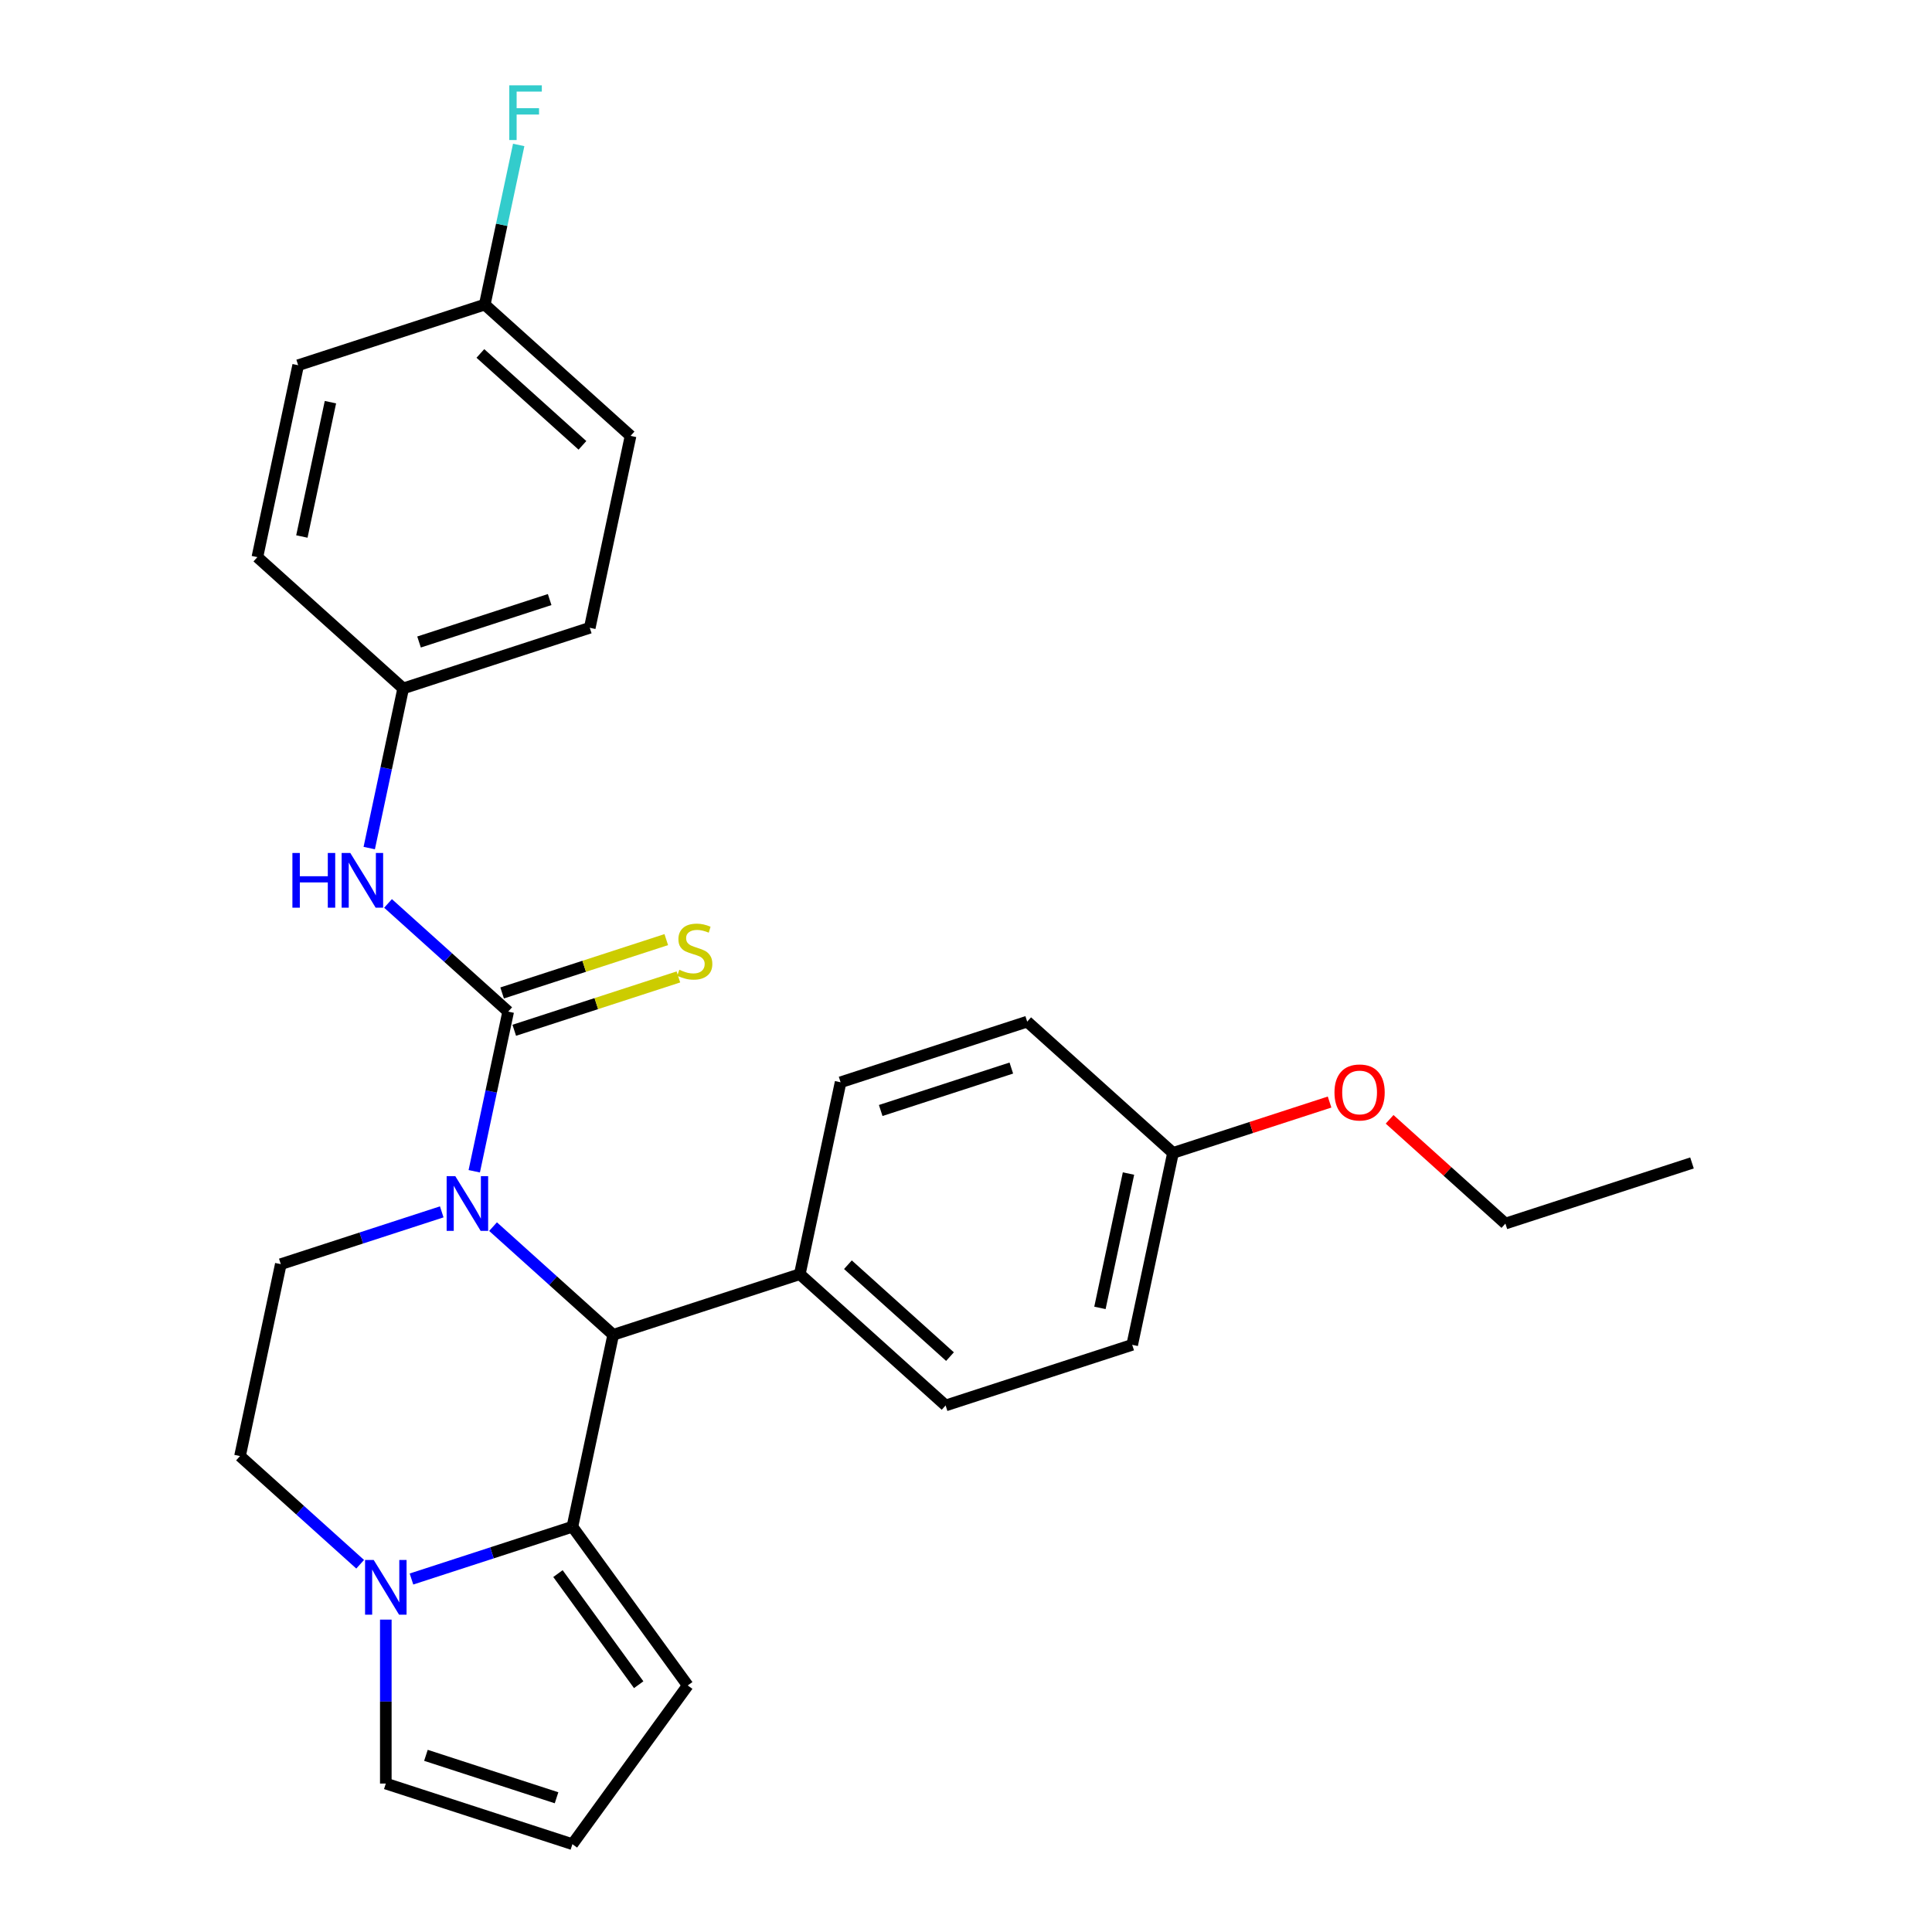 <?xml version='1.0' encoding='iso-8859-1'?>
<svg version='1.1' baseProfile='full'
              xmlns='http://www.w3.org/2000/svg'
                      xmlns:rdkit='http://www.rdkit.org/xml'
                      xmlns:xlink='http://www.w3.org/1999/xlink'
                  xml:space='preserve'
width='1000px' height='1000px' viewBox='0 0 1000 1000'>
<!-- END OF HEADER -->
<rect style='opacity:1.0;fill:#FFFFFF;stroke:none' width='1000' height='1000' x='0' y='0'> </rect>
<path class='bond-0' d='M 245.473,606.245 L 254.256,564.928' style='fill:none;fill-rule:evenodd;stroke:#0000FF;stroke-width:6px;stroke-linecap:butt;stroke-linejoin:miter;stroke-opacity:1' />
<path class='bond-0' d='M 254.256,564.928 L 263.038,523.611' style='fill:none;fill-rule:evenodd;stroke:#000000;stroke-width:6px;stroke-linecap:butt;stroke-linejoin:miter;stroke-opacity:1' />
<path class='bond-2' d='M 255.203,634.901 L 286.298,662.898' style='fill:none;fill-rule:evenodd;stroke:#0000FF;stroke-width:6px;stroke-linecap:butt;stroke-linejoin:miter;stroke-opacity:1' />
<path class='bond-2' d='M 286.298,662.898 L 317.392,690.896' style='fill:none;fill-rule:evenodd;stroke:#000000;stroke-width:6px;stroke-linecap:butt;stroke-linejoin:miter;stroke-opacity:1' />
<path class='bond-5' d='M 228.645,627.259 L 186.993,640.792' style='fill:none;fill-rule:evenodd;stroke:#0000FF;stroke-width:6px;stroke-linecap:butt;stroke-linejoin:miter;stroke-opacity:1' />
<path class='bond-5' d='M 186.993,640.792 L 145.342,654.326' style='fill:none;fill-rule:evenodd;stroke:#000000;stroke-width:6px;stroke-linecap:butt;stroke-linejoin:miter;stroke-opacity:1' />
<path class='bond-4' d='M 263.038,523.611 L 231.943,495.613' style='fill:none;fill-rule:evenodd;stroke:#000000;stroke-width:6px;stroke-linecap:butt;stroke-linejoin:miter;stroke-opacity:1' />
<path class='bond-4' d='M 231.943,495.613 L 200.848,467.615' style='fill:none;fill-rule:evenodd;stroke:#0000FF;stroke-width:6px;stroke-linecap:butt;stroke-linejoin:miter;stroke-opacity:1' />
<path class='bond-6' d='M 266.176,533.269 L 308.658,519.466' style='fill:none;fill-rule:evenodd;stroke:#000000;stroke-width:6px;stroke-linecap:butt;stroke-linejoin:miter;stroke-opacity:1' />
<path class='bond-6' d='M 308.658,519.466 L 351.14,505.663' style='fill:none;fill-rule:evenodd;stroke:#CCCC00;stroke-width:6px;stroke-linecap:butt;stroke-linejoin:miter;stroke-opacity:1' />
<path class='bond-6' d='M 259.9,513.953 L 302.382,500.149' style='fill:none;fill-rule:evenodd;stroke:#000000;stroke-width:6px;stroke-linecap:butt;stroke-linejoin:miter;stroke-opacity:1' />
<path class='bond-6' d='M 302.382,500.149 L 344.863,486.346' style='fill:none;fill-rule:evenodd;stroke:#CCCC00;stroke-width:6px;stroke-linecap:butt;stroke-linejoin:miter;stroke-opacity:1' />
<path class='bond-1' d='M 296.278,790.23 L 317.392,690.896' style='fill:none;fill-rule:evenodd;stroke:#000000;stroke-width:6px;stroke-linecap:butt;stroke-linejoin:miter;stroke-opacity:1' />
<path class='bond-7' d='M 296.278,790.23 L 355.97,872.388' style='fill:none;fill-rule:evenodd;stroke:#000000;stroke-width:6px;stroke-linecap:butt;stroke-linejoin:miter;stroke-opacity:1' />
<path class='bond-7' d='M 288.8,814.492 L 330.584,872.002' style='fill:none;fill-rule:evenodd;stroke:#000000;stroke-width:6px;stroke-linecap:butt;stroke-linejoin:miter;stroke-opacity:1' />
<path class='bond-27' d='M 296.278,790.23 L 254.627,803.763' style='fill:none;fill-rule:evenodd;stroke:#000000;stroke-width:6px;stroke-linecap:butt;stroke-linejoin:miter;stroke-opacity:1' />
<path class='bond-27' d='M 254.627,803.763 L 212.975,817.297' style='fill:none;fill-rule:evenodd;stroke:#0000FF;stroke-width:6px;stroke-linecap:butt;stroke-linejoin:miter;stroke-opacity:1' />
<path class='bond-8' d='M 317.392,690.896 L 413.975,659.515' style='fill:none;fill-rule:evenodd;stroke:#000000;stroke-width:6px;stroke-linecap:butt;stroke-linejoin:miter;stroke-opacity:1' />
<path class='bond-3' d='M 186.417,809.655 L 155.322,781.657' style='fill:none;fill-rule:evenodd;stroke:#0000FF;stroke-width:6px;stroke-linecap:butt;stroke-linejoin:miter;stroke-opacity:1' />
<path class='bond-3' d='M 155.322,781.657 L 124.228,753.659' style='fill:none;fill-rule:evenodd;stroke:#000000;stroke-width:6px;stroke-linecap:butt;stroke-linejoin:miter;stroke-opacity:1' />
<path class='bond-9' d='M 199.696,838.31 L 199.696,880.737' style='fill:none;fill-rule:evenodd;stroke:#0000FF;stroke-width:6px;stroke-linecap:butt;stroke-linejoin:miter;stroke-opacity:1' />
<path class='bond-9' d='M 199.696,880.737 L 199.696,923.164' style='fill:none;fill-rule:evenodd;stroke:#000000;stroke-width:6px;stroke-linecap:butt;stroke-linejoin:miter;stroke-opacity:1' />
<path class='bond-12' d='M 191.119,438.96 L 199.901,397.643' style='fill:none;fill-rule:evenodd;stroke:#0000FF;stroke-width:6px;stroke-linecap:butt;stroke-linejoin:miter;stroke-opacity:1' />
<path class='bond-12' d='M 199.901,397.643 L 208.684,356.325' style='fill:none;fill-rule:evenodd;stroke:#000000;stroke-width:6px;stroke-linecap:butt;stroke-linejoin:miter;stroke-opacity:1' />
<path class='bond-10' d='M 145.342,654.326 L 124.228,753.659' style='fill:none;fill-rule:evenodd;stroke:#000000;stroke-width:6px;stroke-linecap:butt;stroke-linejoin:miter;stroke-opacity:1' />
<path class='bond-11' d='M 355.97,872.388 L 296.278,954.545' style='fill:none;fill-rule:evenodd;stroke:#000000;stroke-width:6px;stroke-linecap:butt;stroke-linejoin:miter;stroke-opacity:1' />
<path class='bond-13' d='M 413.975,659.515 L 489.443,727.467' style='fill:none;fill-rule:evenodd;stroke:#000000;stroke-width:6px;stroke-linecap:butt;stroke-linejoin:miter;stroke-opacity:1' />
<path class='bond-13' d='M 438.885,654.614 L 491.713,702.18' style='fill:none;fill-rule:evenodd;stroke:#000000;stroke-width:6px;stroke-linecap:butt;stroke-linejoin:miter;stroke-opacity:1' />
<path class='bond-14' d='M 413.975,659.515 L 435.089,560.181' style='fill:none;fill-rule:evenodd;stroke:#000000;stroke-width:6px;stroke-linecap:butt;stroke-linejoin:miter;stroke-opacity:1' />
<path class='bond-29' d='M 199.696,923.164 L 296.278,954.545' style='fill:none;fill-rule:evenodd;stroke:#000000;stroke-width:6px;stroke-linecap:butt;stroke-linejoin:miter;stroke-opacity:1' />
<path class='bond-29' d='M 220.46,908.555 L 288.067,930.522' style='fill:none;fill-rule:evenodd;stroke:#000000;stroke-width:6px;stroke-linecap:butt;stroke-linejoin:miter;stroke-opacity:1' />
<path class='bond-20' d='M 208.684,356.325 L 133.215,288.373' style='fill:none;fill-rule:evenodd;stroke:#000000;stroke-width:6px;stroke-linecap:butt;stroke-linejoin:miter;stroke-opacity:1' />
<path class='bond-21' d='M 208.684,356.325 L 305.266,324.944' style='fill:none;fill-rule:evenodd;stroke:#000000;stroke-width:6px;stroke-linecap:butt;stroke-linejoin:miter;stroke-opacity:1' />
<path class='bond-21' d='M 216.895,332.302 L 284.502,310.335' style='fill:none;fill-rule:evenodd;stroke:#000000;stroke-width:6px;stroke-linecap:butt;stroke-linejoin:miter;stroke-opacity:1' />
<path class='bond-18' d='M 489.443,727.467 L 586.025,696.085' style='fill:none;fill-rule:evenodd;stroke:#000000;stroke-width:6px;stroke-linecap:butt;stroke-linejoin:miter;stroke-opacity:1' />
<path class='bond-17' d='M 435.089,560.181 L 531.671,528.8' style='fill:none;fill-rule:evenodd;stroke:#000000;stroke-width:6px;stroke-linecap:butt;stroke-linejoin:miter;stroke-opacity:1' />
<path class='bond-17' d='M 455.852,574.79 L 523.46,552.823' style='fill:none;fill-rule:evenodd;stroke:#000000;stroke-width:6px;stroke-linecap:butt;stroke-linejoin:miter;stroke-opacity:1' />
<path class='bond-15' d='M 250.912,157.658 L 326.38,225.61' style='fill:none;fill-rule:evenodd;stroke:#000000;stroke-width:6px;stroke-linecap:butt;stroke-linejoin:miter;stroke-opacity:1' />
<path class='bond-15' d='M 248.641,182.945 L 301.469,230.511' style='fill:none;fill-rule:evenodd;stroke:#000000;stroke-width:6px;stroke-linecap:butt;stroke-linejoin:miter;stroke-opacity:1' />
<path class='bond-19' d='M 250.912,157.658 L 259.694,116.341' style='fill:none;fill-rule:evenodd;stroke:#000000;stroke-width:6px;stroke-linecap:butt;stroke-linejoin:miter;stroke-opacity:1' />
<path class='bond-19' d='M 259.694,116.341 L 268.476,75.023' style='fill:none;fill-rule:evenodd;stroke:#33CCCC;stroke-width:6px;stroke-linecap:butt;stroke-linejoin:miter;stroke-opacity:1' />
<path class='bond-30' d='M 250.912,157.658 L 154.329,189.04' style='fill:none;fill-rule:evenodd;stroke:#000000;stroke-width:6px;stroke-linecap:butt;stroke-linejoin:miter;stroke-opacity:1' />
<path class='bond-16' d='M 607.139,596.752 L 531.671,528.8' style='fill:none;fill-rule:evenodd;stroke:#000000;stroke-width:6px;stroke-linecap:butt;stroke-linejoin:miter;stroke-opacity:1' />
<path class='bond-24' d='M 607.139,596.752 L 647.661,583.585' style='fill:none;fill-rule:evenodd;stroke:#000000;stroke-width:6px;stroke-linecap:butt;stroke-linejoin:miter;stroke-opacity:1' />
<path class='bond-24' d='M 647.661,583.585 L 688.183,570.419' style='fill:none;fill-rule:evenodd;stroke:#FF0000;stroke-width:6px;stroke-linecap:butt;stroke-linejoin:miter;stroke-opacity:1' />
<path class='bond-28' d='M 607.139,596.752 L 586.025,696.085' style='fill:none;fill-rule:evenodd;stroke:#000000;stroke-width:6px;stroke-linecap:butt;stroke-linejoin:miter;stroke-opacity:1' />
<path class='bond-28' d='M 584.106,607.429 L 569.326,676.962' style='fill:none;fill-rule:evenodd;stroke:#000000;stroke-width:6px;stroke-linecap:butt;stroke-linejoin:miter;stroke-opacity:1' />
<path class='bond-22' d='M 133.215,288.373 L 154.329,189.04' style='fill:none;fill-rule:evenodd;stroke:#000000;stroke-width:6px;stroke-linecap:butt;stroke-linejoin:miter;stroke-opacity:1' />
<path class='bond-22' d='M 156.249,277.696 L 171.029,208.163' style='fill:none;fill-rule:evenodd;stroke:#000000;stroke-width:6px;stroke-linecap:butt;stroke-linejoin:miter;stroke-opacity:1' />
<path class='bond-23' d='M 305.266,324.944 L 326.38,225.61' style='fill:none;fill-rule:evenodd;stroke:#000000;stroke-width:6px;stroke-linecap:butt;stroke-linejoin:miter;stroke-opacity:1' />
<path class='bond-25' d='M 719.26,579.361 L 749.225,606.342' style='fill:none;fill-rule:evenodd;stroke:#FF0000;stroke-width:6px;stroke-linecap:butt;stroke-linejoin:miter;stroke-opacity:1' />
<path class='bond-25' d='M 749.225,606.342 L 779.19,633.322' style='fill:none;fill-rule:evenodd;stroke:#000000;stroke-width:6px;stroke-linecap:butt;stroke-linejoin:miter;stroke-opacity:1' />
<path class='bond-26' d='M 779.19,633.322 L 875.772,601.941' style='fill:none;fill-rule:evenodd;stroke:#000000;stroke-width:6px;stroke-linecap:butt;stroke-linejoin:miter;stroke-opacity:1' />
<path  class='atom-0' d='M 235.664 608.784
L 244.944 623.784
Q 245.864 625.264, 247.344 627.944
Q 248.824 630.624, 248.904 630.784
L 248.904 608.784
L 252.664 608.784
L 252.664 637.104
L 248.784 637.104
L 238.824 620.704
Q 237.664 618.784, 236.424 616.584
Q 235.224 614.384, 234.864 613.704
L 234.864 637.104
L 231.184 637.104
L 231.184 608.784
L 235.664 608.784
' fill='#0000FF'/>
<path  class='atom-4' d='M 193.436 807.451
L 202.716 822.451
Q 203.636 823.931, 205.116 826.611
Q 206.596 829.291, 206.676 829.451
L 206.676 807.451
L 210.436 807.451
L 210.436 835.771
L 206.556 835.771
L 196.596 819.371
Q 195.436 817.451, 194.196 815.251
Q 192.996 813.051, 192.636 812.371
L 192.636 835.771
L 188.956 835.771
L 188.956 807.451
L 193.436 807.451
' fill='#0000FF'/>
<path  class='atom-5' d='M 151.35 441.499
L 155.19 441.499
L 155.19 453.539
L 169.67 453.539
L 169.67 441.499
L 173.51 441.499
L 173.51 469.819
L 169.67 469.819
L 169.67 456.739
L 155.19 456.739
L 155.19 469.819
L 151.35 469.819
L 151.35 441.499
' fill='#0000FF'/>
<path  class='atom-5' d='M 181.31 441.499
L 190.59 456.499
Q 191.51 457.979, 192.99 460.659
Q 194.47 463.339, 194.55 463.499
L 194.55 441.499
L 198.31 441.499
L 198.31 469.819
L 194.43 469.819
L 184.47 453.419
Q 183.31 451.499, 182.07 449.299
Q 180.87 447.099, 180.51 446.419
L 180.51 469.819
L 176.83 469.819
L 176.83 441.499
L 181.31 441.499
' fill='#0000FF'/>
<path  class='atom-7' d='M 351.62 501.949
Q 351.94 502.069, 353.26 502.629
Q 354.58 503.189, 356.02 503.549
Q 357.5 503.869, 358.94 503.869
Q 361.62 503.869, 363.18 502.589
Q 364.74 501.269, 364.74 498.989
Q 364.74 497.429, 363.94 496.469
Q 363.18 495.509, 361.98 494.989
Q 360.78 494.469, 358.78 493.869
Q 356.26 493.109, 354.74 492.389
Q 353.26 491.669, 352.18 490.149
Q 351.14 488.629, 351.14 486.069
Q 351.14 482.509, 353.54 480.309
Q 355.98 478.109, 360.78 478.109
Q 364.06 478.109, 367.78 479.669
L 366.86 482.749
Q 363.46 481.349, 360.9 481.349
Q 358.14 481.349, 356.62 482.509
Q 355.1 483.629, 355.14 485.589
Q 355.14 487.109, 355.9 488.029
Q 356.7 488.949, 357.82 489.469
Q 358.98 489.989, 360.9 490.589
Q 363.46 491.389, 364.98 492.189
Q 366.5 492.989, 367.58 494.629
Q 368.7 496.229, 368.7 498.989
Q 368.7 502.909, 366.06 505.029
Q 363.46 507.109, 359.1 507.109
Q 356.58 507.109, 354.66 506.549
Q 352.78 506.029, 350.54 505.109
L 351.62 501.949
' fill='#CCCC00'/>
<path  class='atom-20' d='M 263.606 44.165
L 280.446 44.165
L 280.446 47.405
L 267.406 47.405
L 267.406 56.005
L 279.006 56.005
L 279.006 59.285
L 267.406 59.285
L 267.406 72.485
L 263.606 72.485
L 263.606 44.165
' fill='#33CCCC'/>
<path  class='atom-25' d='M 690.722 565.45
Q 690.722 558.65, 694.082 554.85
Q 697.442 551.05, 703.722 551.05
Q 710.002 551.05, 713.362 554.85
Q 716.722 558.65, 716.722 565.45
Q 716.722 572.33, 713.322 576.25
Q 709.922 580.13, 703.722 580.13
Q 697.482 580.13, 694.082 576.25
Q 690.722 572.37, 690.722 565.45
M 703.722 576.93
Q 708.042 576.93, 710.362 574.05
Q 712.722 571.13, 712.722 565.45
Q 712.722 559.89, 710.362 557.09
Q 708.042 554.25, 703.722 554.25
Q 699.402 554.25, 697.042 557.05
Q 694.722 559.85, 694.722 565.45
Q 694.722 571.17, 697.042 574.05
Q 699.402 576.93, 703.722 576.93
' fill='#FF0000'/>
</svg>
